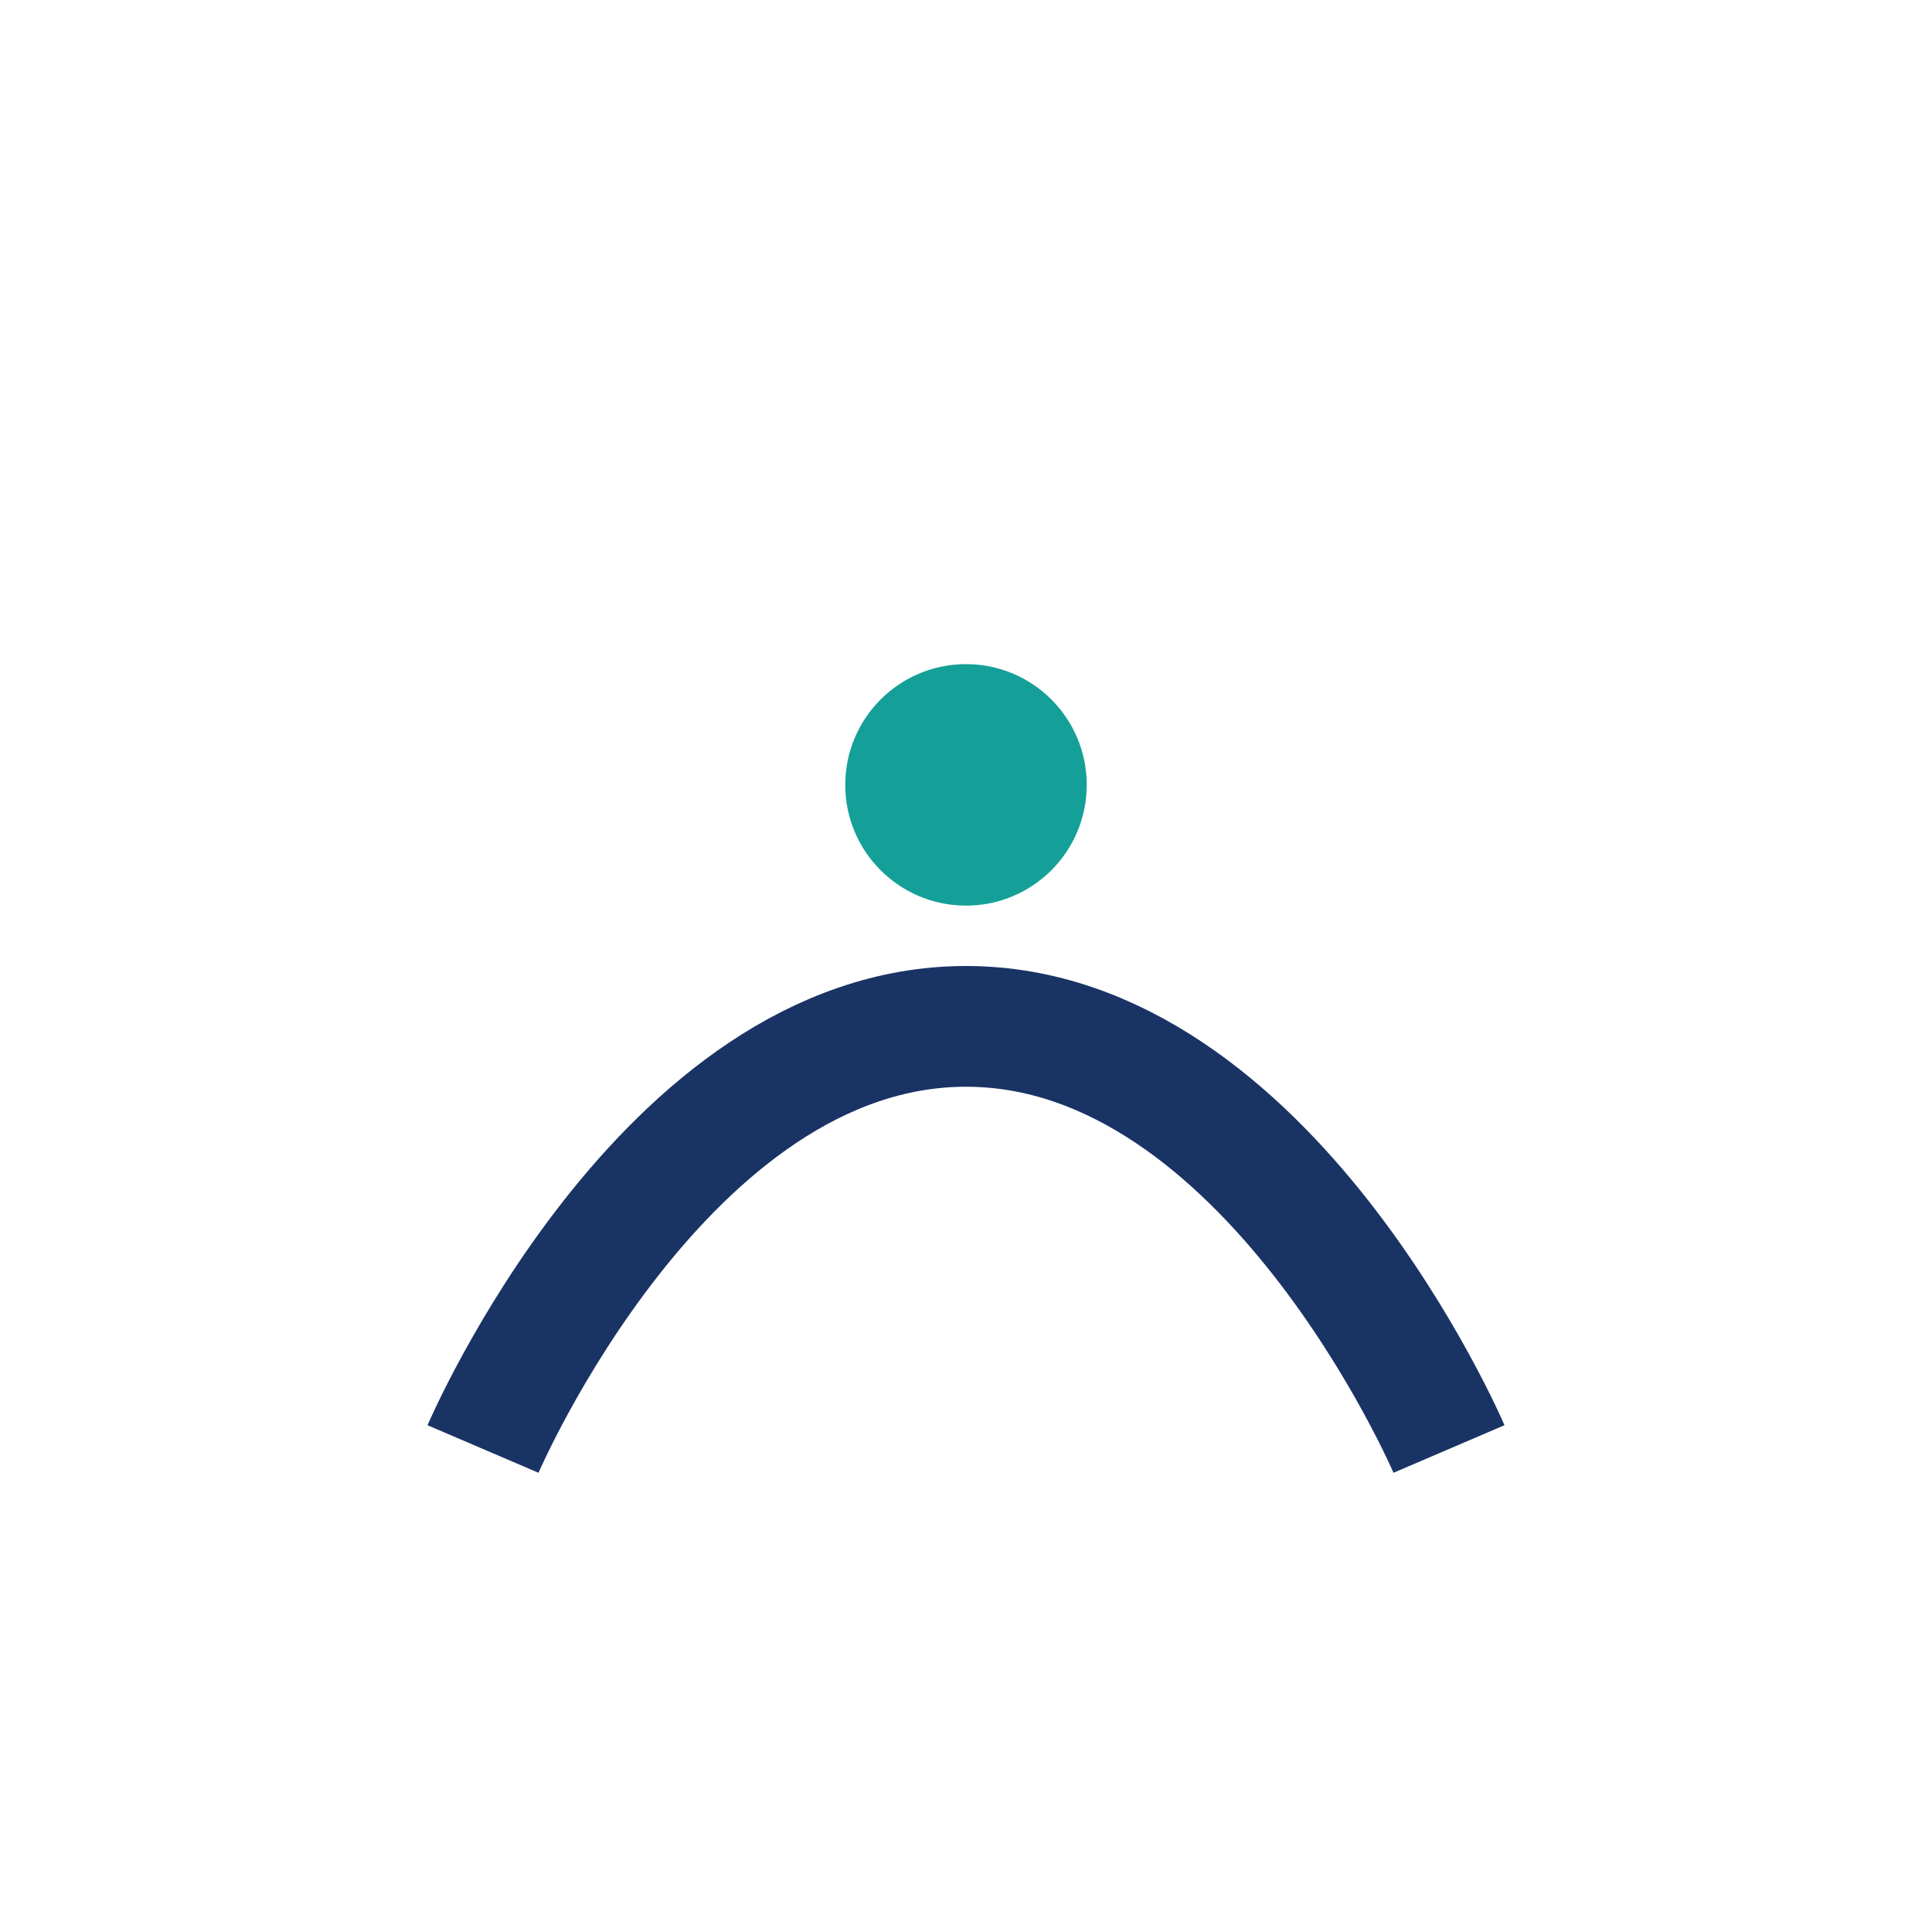 <?xml version="1.0" encoding="UTF-8"?>
<svg xmlns="http://www.w3.org/2000/svg" width="32" height="32" viewBox="0 0 32 32"><path d="M8 24s3-7 8-7 8 7 8 7" fill="none" stroke="#1A3365" stroke-width="2"/><circle cx="16" cy="13" r="2" fill="#14A098"/></svg>